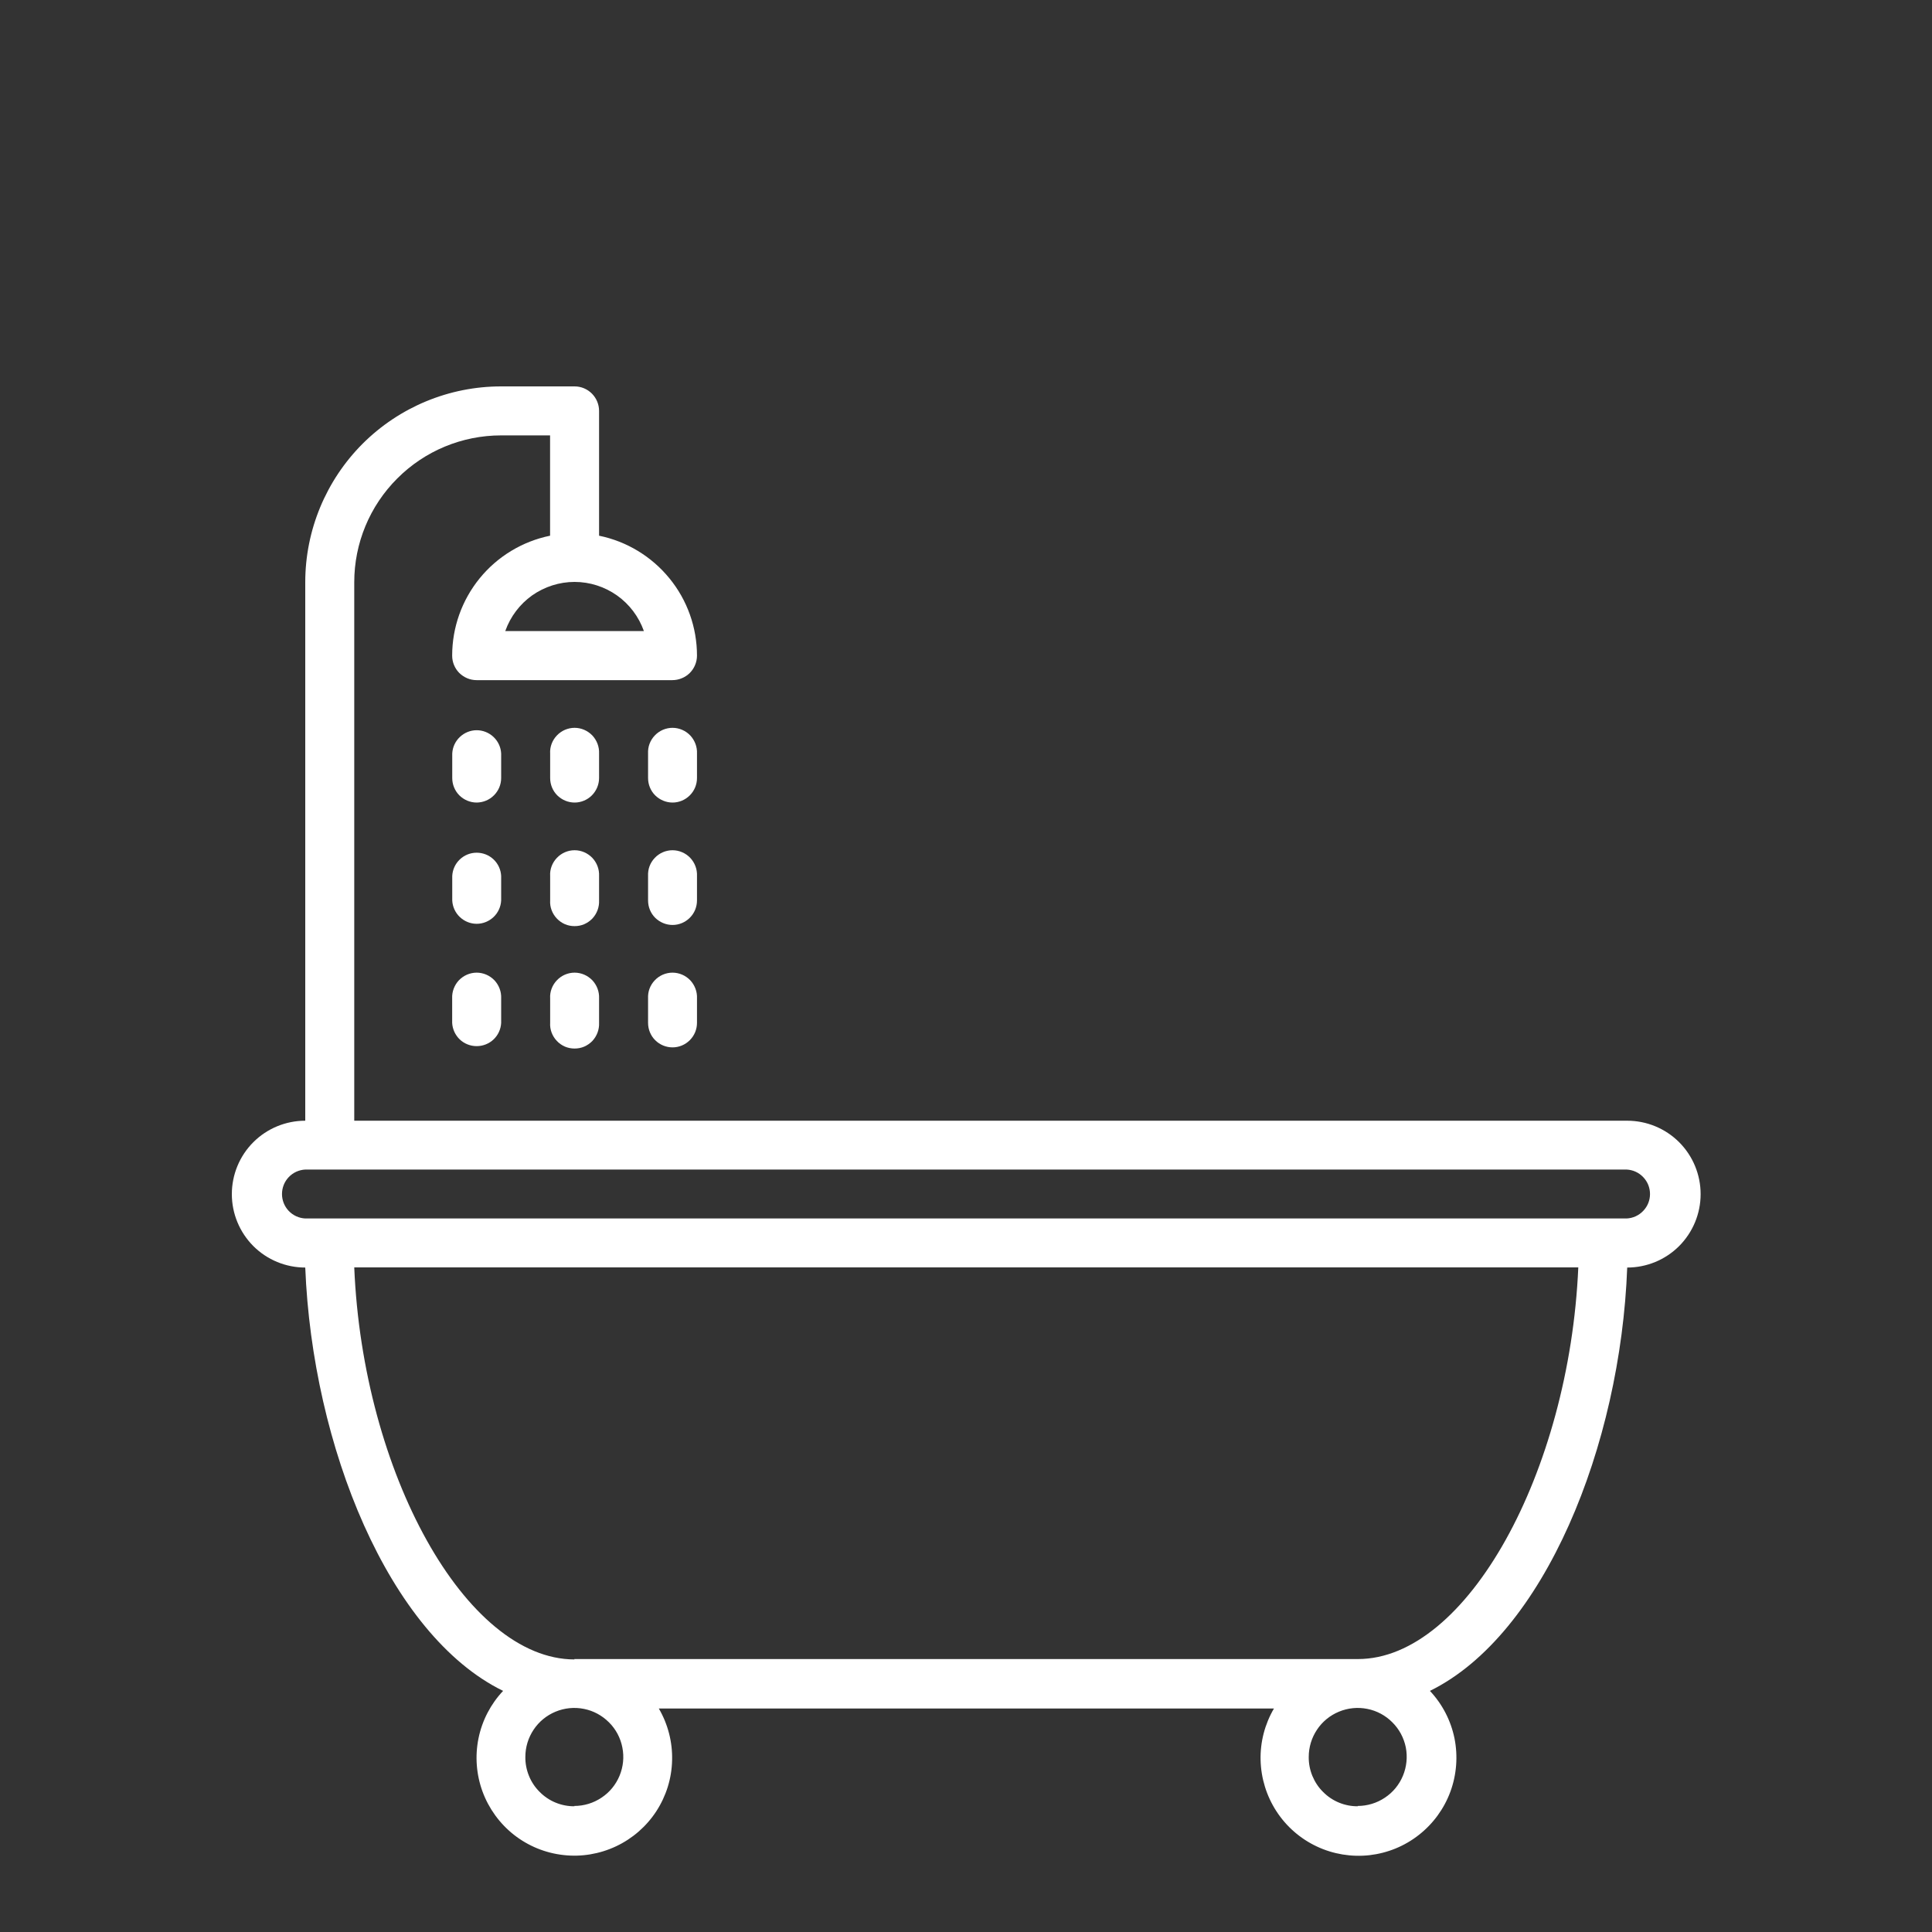 <svg width="25" height="25" viewBox="0 0 25 25" fill="none" xmlns="http://www.w3.org/2000/svg">
<rect x="0" y="0" width="25" height="25" fill="#333333" stroke="none"/>
<path d="M3.95 14.502V7.534C3.95 6.862 4.217 6.218 4.692 5.742C5.168 5.267 5.812 5 6.484 5H7.435C7.519 5 7.599 5.033 7.659 5.093C7.718 5.152 7.752 5.233 7.752 5.317V6.932C8.109 7.005 8.431 7.2 8.662 7.483C8.893 7.765 9.019 8.119 9.019 8.484C9.019 8.526 9.01 8.568 8.994 8.606C8.978 8.645 8.954 8.68 8.925 8.709C8.895 8.738 8.86 8.762 8.821 8.777C8.783 8.793 8.741 8.801 8.699 8.801H6.167C6.083 8.801 6.003 8.767 5.943 8.708C5.884 8.648 5.851 8.568 5.851 8.484C5.851 8.119 5.977 7.765 6.208 7.482C6.439 7.199 6.761 7.005 7.118 6.932V5.634H6.484C5.98 5.634 5.497 5.834 5.141 6.191C4.784 6.547 4.584 7.03 4.584 7.534V14.502H21.056C21.308 14.502 21.55 14.602 21.728 14.78C21.906 14.958 22.006 15.2 22.006 15.452C22.006 15.704 21.906 15.945 21.728 16.124C21.55 16.302 21.308 16.402 21.056 16.402C20.97 18.708 19.982 21.154 18.503 21.88C18.664 22.051 18.774 22.264 18.821 22.494C18.867 22.724 18.849 22.963 18.768 23.184C18.687 23.404 18.546 23.598 18.361 23.743C18.176 23.889 17.955 23.979 17.721 24.006C17.488 24.032 17.251 23.993 17.039 23.893C16.826 23.793 16.645 23.635 16.517 23.438C16.389 23.241 16.318 23.012 16.312 22.777C16.306 22.543 16.366 22.311 16.485 22.108H8.525C8.643 22.31 8.703 22.542 8.697 22.777C8.692 23.012 8.621 23.24 8.493 23.437C8.365 23.634 8.184 23.791 7.972 23.891C7.759 23.991 7.523 24.031 7.29 24.004C7.056 23.978 6.835 23.887 6.65 23.742C6.466 23.597 6.325 23.403 6.244 23.183C6.163 22.962 6.145 22.723 6.192 22.493C6.239 22.263 6.349 22.051 6.51 21.88C5.03 21.156 4.042 18.71 3.95 16.402C3.698 16.402 3.456 16.302 3.278 16.124C3.1 15.945 3 15.704 3 15.452C3 15.2 3.1 14.958 3.278 14.78C3.456 14.602 3.698 14.502 3.95 14.502ZM6.535 8.166H8.332C8.266 7.98 8.145 7.819 7.984 7.705C7.824 7.592 7.632 7.53 7.435 7.53C7.238 7.53 7.046 7.592 6.885 7.705C6.725 7.819 6.604 7.98 6.538 8.166H6.535ZM17.568 23.369C17.693 23.369 17.816 23.332 17.92 23.262C18.025 23.193 18.106 23.094 18.154 22.978C18.202 22.862 18.215 22.735 18.191 22.611C18.166 22.488 18.106 22.375 18.017 22.287C17.929 22.198 17.816 22.137 17.693 22.113C17.57 22.088 17.442 22.101 17.326 22.149C17.21 22.197 17.111 22.278 17.042 22.382C16.972 22.487 16.935 22.609 16.935 22.735C16.934 22.819 16.95 22.902 16.982 22.98C17.014 23.057 17.06 23.128 17.12 23.187C17.179 23.247 17.249 23.294 17.327 23.326C17.405 23.358 17.488 23.374 17.572 23.373L17.568 23.369ZM7.431 23.369C7.556 23.369 7.679 23.332 7.783 23.262C7.888 23.193 7.969 23.094 8.017 22.978C8.065 22.862 8.078 22.735 8.053 22.611C8.029 22.488 7.969 22.375 7.88 22.287C7.791 22.198 7.679 22.137 7.556 22.113C7.433 22.088 7.305 22.101 7.189 22.149C7.073 22.197 6.974 22.278 6.905 22.382C6.835 22.487 6.798 22.609 6.798 22.735C6.797 22.819 6.813 22.902 6.845 22.98C6.876 23.057 6.923 23.128 6.983 23.187C7.042 23.247 7.112 23.294 7.19 23.326C7.268 23.358 7.351 23.374 7.435 23.373L7.431 23.369ZM7.431 21.468H17.572C18.981 21.468 20.308 19.048 20.423 16.4H4.584C4.694 19.053 6.025 21.473 7.435 21.473L7.431 21.468ZM3.946 15.767H21.049C21.131 15.763 21.207 15.728 21.263 15.669C21.32 15.61 21.351 15.532 21.351 15.451C21.351 15.369 21.32 15.291 21.263 15.232C21.207 15.173 21.131 15.138 21.049 15.134H3.95C3.869 15.138 3.792 15.173 3.736 15.232C3.68 15.291 3.649 15.369 3.649 15.451C3.649 15.532 3.68 15.61 3.736 15.669C3.792 15.728 3.869 15.763 3.95 15.767H3.946Z" fill="white"/>
<path d="M7.436 10.385C7.351 10.385 7.271 10.351 7.211 10.292C7.152 10.233 7.119 10.152 7.119 10.068V9.751C7.116 9.708 7.123 9.665 7.138 9.625C7.153 9.585 7.176 9.548 7.206 9.517C7.235 9.486 7.271 9.461 7.31 9.444C7.35 9.427 7.392 9.418 7.435 9.418C7.478 9.418 7.521 9.427 7.56 9.444C7.599 9.461 7.635 9.486 7.665 9.517C7.694 9.548 7.717 9.585 7.732 9.625C7.747 9.665 7.754 9.708 7.752 9.751V10.068C7.752 10.152 7.718 10.232 7.659 10.292C7.6 10.351 7.519 10.385 7.436 10.385Z" fill="white"/>
<path d="M7.752 11.652C7.754 11.695 7.747 11.738 7.732 11.778C7.717 11.818 7.694 11.855 7.665 11.886C7.635 11.917 7.599 11.942 7.56 11.959C7.521 11.976 7.478 11.984 7.435 11.984C7.392 11.984 7.35 11.976 7.31 11.959C7.271 11.942 7.235 11.917 7.206 11.886C7.176 11.855 7.153 11.818 7.138 11.778C7.123 11.738 7.116 11.695 7.119 11.652V11.335C7.116 11.292 7.123 11.249 7.138 11.209C7.153 11.169 7.176 11.132 7.206 11.101C7.235 11.07 7.271 11.045 7.31 11.028C7.35 11.011 7.392 11.002 7.435 11.002C7.478 11.002 7.521 11.011 7.56 11.028C7.599 11.045 7.635 11.07 7.665 11.101C7.694 11.132 7.717 11.169 7.732 11.209C7.747 11.249 7.754 11.292 7.752 11.335V11.652Z" fill="white"/>
<path d="M7.752 13.236C7.754 13.279 7.747 13.322 7.732 13.362C7.717 13.402 7.694 13.439 7.665 13.47C7.635 13.501 7.599 13.526 7.56 13.543C7.521 13.56 7.478 13.568 7.435 13.568C7.392 13.568 7.35 13.56 7.31 13.543C7.271 13.526 7.235 13.501 7.206 13.47C7.176 13.439 7.153 13.402 7.138 13.362C7.123 13.322 7.116 13.279 7.119 13.236V12.919C7.116 12.876 7.123 12.833 7.138 12.793C7.153 12.753 7.176 12.716 7.206 12.685C7.235 12.654 7.271 12.629 7.31 12.612C7.35 12.595 7.392 12.586 7.435 12.586C7.478 12.586 7.521 12.595 7.56 12.612C7.599 12.629 7.635 12.654 7.665 12.685C7.694 12.716 7.717 12.753 7.732 12.793C7.747 12.833 7.754 12.876 7.752 12.919V13.236Z" fill="white"/>
<path d="M8.703 10.385C8.619 10.385 8.538 10.351 8.478 10.292C8.419 10.233 8.386 10.152 8.386 10.068V9.751C8.384 9.708 8.39 9.665 8.405 9.625C8.42 9.585 8.443 9.548 8.473 9.517C8.502 9.486 8.538 9.461 8.577 9.444C8.617 9.427 8.659 9.418 8.702 9.418C8.745 9.418 8.788 9.427 8.827 9.444C8.867 9.461 8.902 9.486 8.932 9.517C8.961 9.548 8.984 9.585 8.999 9.625C9.014 9.665 9.021 9.708 9.019 9.751V10.068C9.019 10.152 8.986 10.232 8.926 10.292C8.867 10.351 8.787 10.385 8.703 10.385Z" fill="white"/>
<path d="M8.703 11.969C8.619 11.969 8.538 11.935 8.478 11.876C8.419 11.817 8.386 11.736 8.386 11.652V11.335C8.384 11.292 8.39 11.249 8.405 11.209C8.42 11.169 8.443 11.132 8.473 11.101C8.502 11.07 8.538 11.045 8.577 11.028C8.617 11.011 8.659 11.002 8.702 11.002C8.745 11.002 8.788 11.011 8.827 11.028C8.867 11.045 8.902 11.07 8.932 11.101C8.961 11.132 8.984 11.169 8.999 11.209C9.014 11.249 9.021 11.292 9.019 11.335V11.652C9.019 11.736 8.986 11.816 8.926 11.876C8.867 11.935 8.787 11.969 8.703 11.969Z" fill="white"/>
<path d="M8.703 13.553C8.619 13.553 8.538 13.52 8.478 13.46C8.419 13.401 8.386 13.32 8.386 13.236V12.919C8.384 12.876 8.39 12.833 8.405 12.793C8.42 12.753 8.443 12.716 8.473 12.685C8.502 12.654 8.538 12.629 8.577 12.612C8.617 12.595 8.659 12.586 8.702 12.586C8.745 12.586 8.788 12.595 8.827 12.612C8.867 12.629 8.902 12.654 8.932 12.685C8.961 12.716 8.984 12.753 8.999 12.793C9.014 12.833 9.021 12.876 9.019 12.919V13.236C9.019 13.32 8.986 13.4 8.926 13.46C8.867 13.519 8.787 13.553 8.703 13.553Z" fill="white"/>
<path d="M6.169 10.385C6.084 10.385 6.004 10.351 5.944 10.292C5.885 10.232 5.852 10.152 5.852 10.068V9.751C5.856 9.669 5.891 9.593 5.95 9.537C6.009 9.481 6.087 9.449 6.168 9.449C6.25 9.449 6.328 9.481 6.387 9.537C6.446 9.593 6.481 9.669 6.485 9.751V10.068C6.485 10.152 6.451 10.232 6.392 10.291C6.333 10.351 6.252 10.384 6.169 10.385Z" fill="white"/>
<path d="M6.485 11.652C6.481 11.733 6.446 11.81 6.387 11.866C6.328 11.922 6.25 11.954 6.168 11.954C6.087 11.954 6.009 11.922 5.95 11.866C5.891 11.81 5.856 11.733 5.852 11.652V11.335C5.856 11.254 5.891 11.177 5.95 11.121C6.009 11.065 6.087 11.034 6.168 11.034C6.25 11.034 6.328 11.065 6.387 11.121C6.446 11.177 6.481 11.254 6.485 11.335V11.652Z" fill="white"/>
<path d="M6.485 13.236C6.481 13.317 6.446 13.394 6.387 13.45C6.328 13.506 6.249 13.537 6.168 13.537C6.087 13.537 6.008 13.506 5.949 13.45C5.891 13.394 5.855 13.317 5.851 13.236V12.919C5.849 12.876 5.856 12.833 5.871 12.793C5.886 12.753 5.909 12.716 5.938 12.685C5.968 12.654 6.004 12.629 6.043 12.612C6.083 12.595 6.125 12.586 6.168 12.586C6.211 12.586 6.253 12.595 6.293 12.612C6.332 12.629 6.368 12.654 6.398 12.685C6.427 12.716 6.45 12.753 6.465 12.793C6.48 12.833 6.487 12.876 6.485 12.919V13.236Z" fill="white"/>
</svg>
